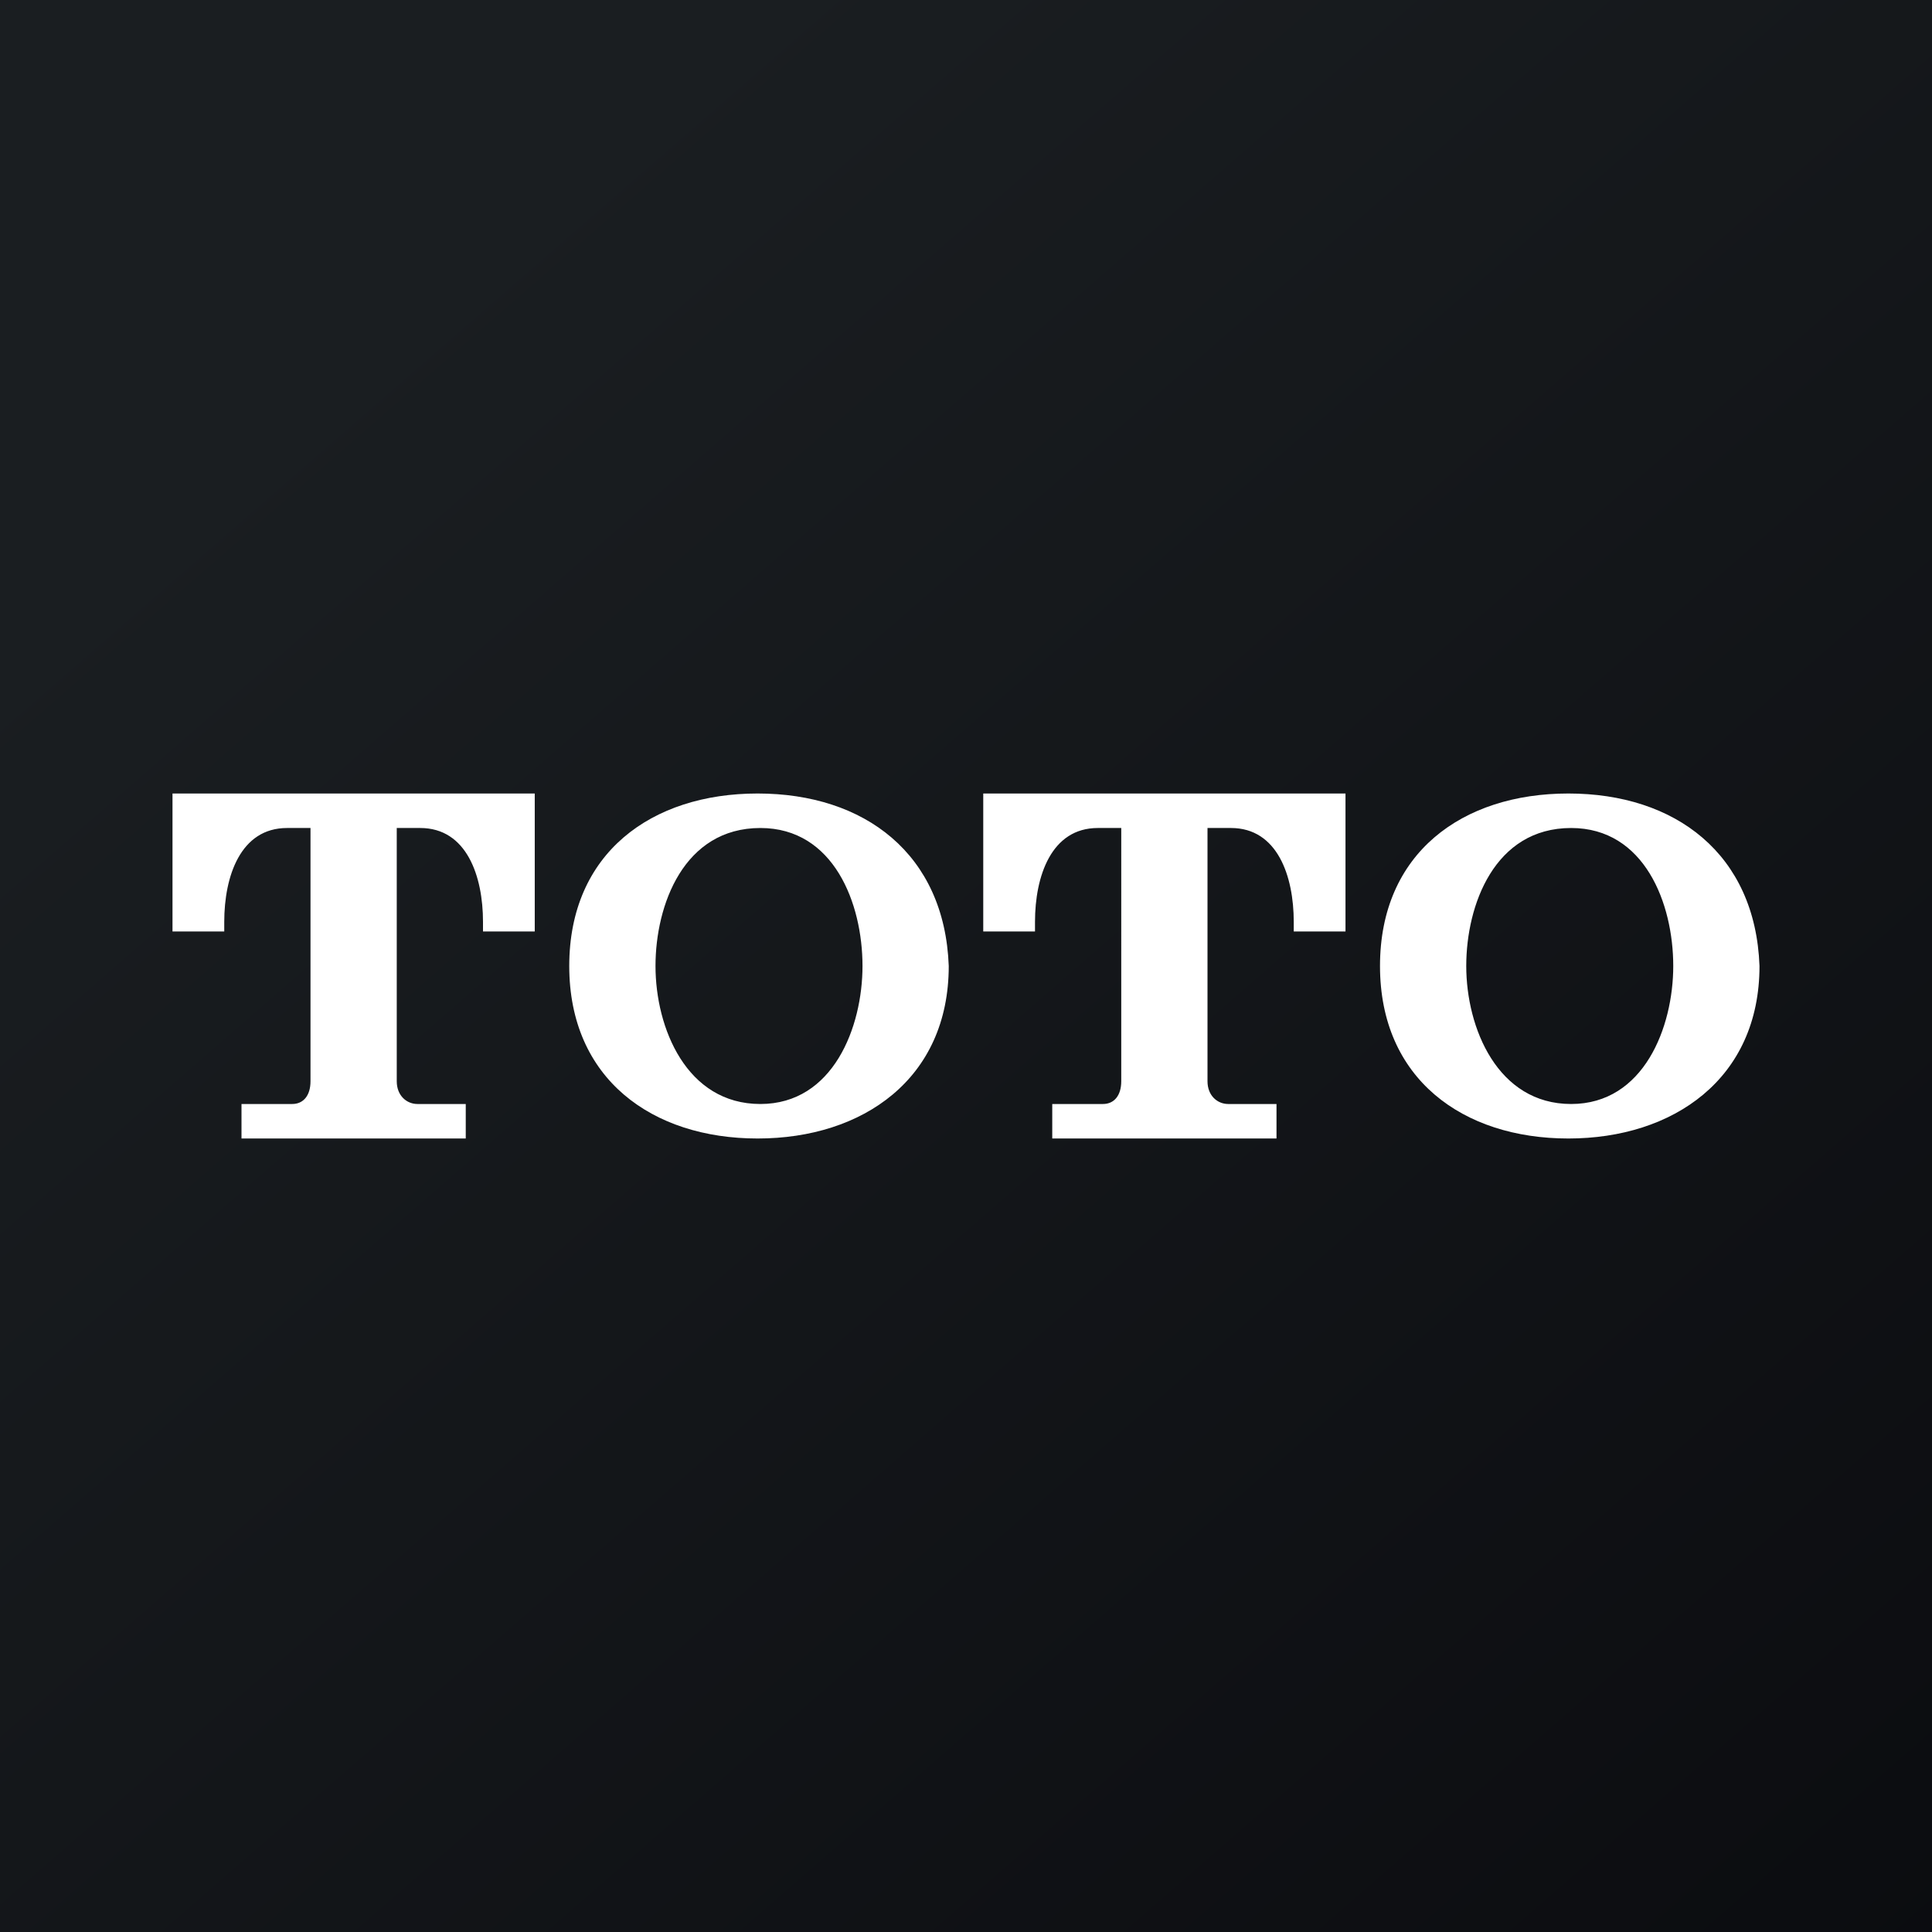 <svg xmlns="http://www.w3.org/2000/svg" width="56" height="56"><rect width="100%" height="100%" fill="#808080" stroke="none"/><path fill="url(#a54yrbgxq)" d="M0 0h56v56H0z"/><path fill="#fff" d="M13.5 32v1H7v-1h1.47c.32 0 .53-.24.53-.66V24h-.68c-1.35 0-1.82 1.4-1.82 2.72V27H5v-4h10.5v4H14v-.28c0-1.32-.47-2.72-1.82-2.72h-.68v7.34c0 .42.29.66.6.66h1.4zM37 32v1h-6.5v-1h1.47c.32 0 .53-.24.53-.66V24h-.68C30.47 24 30 25.4 30 26.72V27h-1.5v-4H39v4h-1.5v-.28c0-1.32-.47-2.72-1.82-2.72H35v7.34c0 .42.29.66.6.66H37zm-15.04-9c-3.08 0-5.46 1.73-5.46 5s2.4 5 5.46 5c3.05 0 5.54-1.73 5.54-5-.12-3.25-2.44-5-5.54-5zm.08 9C19.9 32 19 29.8 19 28c0-1.77.82-4 3.04-4 2.13 0 2.96 2.19 2.96 4 0 1.77-.85 4-2.96 4zM40 28c0-3.27 2.38-5 5.46-5 3.1 0 5.42 1.75 5.54 5 0 3.27-2.5 5-5.54 5C42.4 33 40 31.27 40 28zm2.5 0c0 1.8.91 4 3.04 4 2.11 0 2.96-2.23 2.96-4 0-1.81-.83-4-2.96-4-2.22 0-3.04 2.23-3.04 4z"/><defs><linearGradient id="a54yrbgxq" x1="10.42" x2="68.15" y1="9.71" y2="76.02" gradientUnits="userSpaceOnUse"><stop stop-color="#1A1E21"/><stop offset="1" stop-color="#06060A"/></linearGradient></defs></svg>